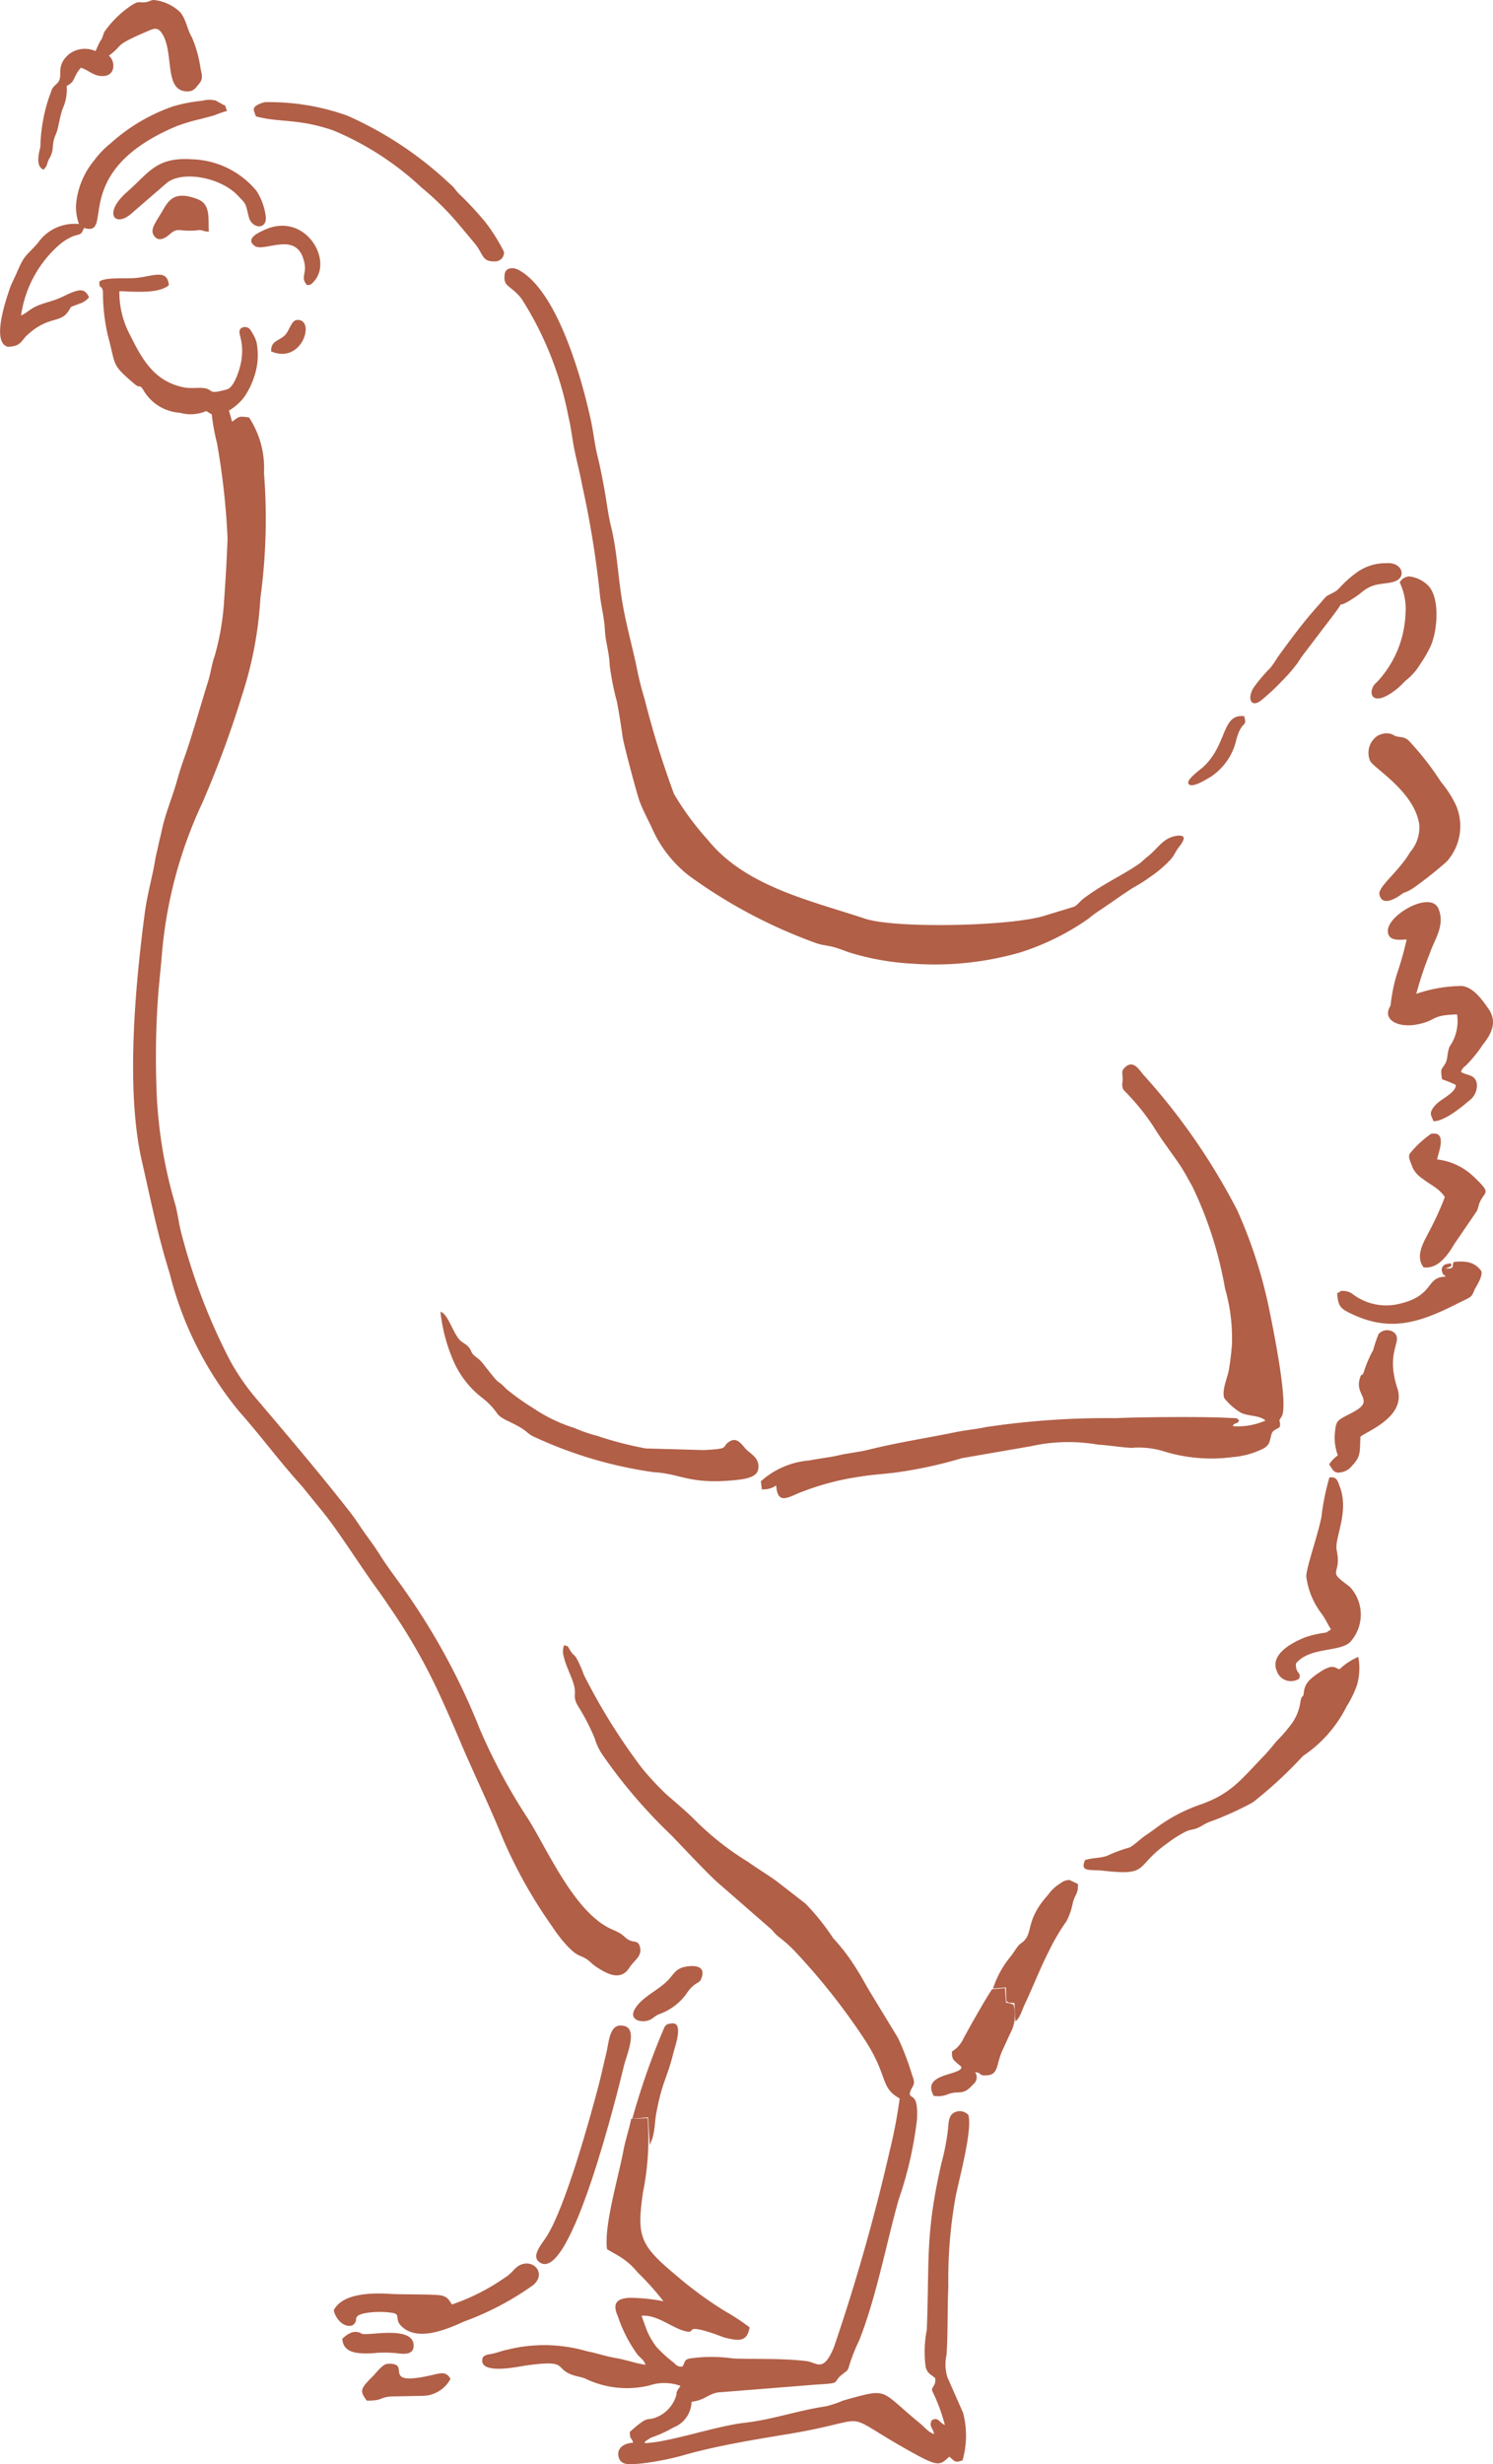 <svg id="Group_411" data-name="Group 411" xmlns="http://www.w3.org/2000/svg" xmlns:xlink="http://www.w3.org/1999/xlink" width="72.724" height="120" viewBox="0 0 72.724 120">
  <defs>
    <clipPath id="clip-path">
      <rect id="Rectangle_277" data-name="Rectangle 277" width="72.724" height="120" fill="#b15f47"/>
    </clipPath>
  </defs>
  <g id="Group_220" data-name="Group 220" clip-path="url(#clip-path)">
    <path id="Path_3480" data-name="Path 3480" d="M190.686,635.071a5.333,5.333,0,0,0-.376-.844c-.145-.2-.142-.116-.283-.336s-.061-.207-.307-.272a.862.862,0,0,0-.014.565c.1.449.373.937.492,1.371.136.5-.089.525.2,1.028a10.36,10.36,0,0,1,.816,1.579,2.887,2.887,0,0,0,.4.828,25.272,25.272,0,0,0,3.33,3.885c.566.585,1.868,1.982,2.357,2.39l2.555,2.228a2,2,0,0,0,.306.32,6.6,6.6,0,0,1,.912.832,32,32,0,0,1,3.192,4.036c1.3,1.933.8,2.46,1.8,3.01a24.21,24.21,0,0,1-.488,2.562,95.979,95.979,0,0,1-2.714,9.552c-.522,1.273-.839.74-1.324.68-1.178-.145-2.405-.087-3.581-.13a7.362,7.362,0,0,0-2.118,0c-.306.074-.21.176-.356.389a.389.389,0,0,1-.392-.161,6.5,6.5,0,0,1-.882-.8,3.738,3.738,0,0,1-.423-.711c-.043-.092-.281-.742-.291-.8.739-.05,1.386.523,2.015.723.8.252-.136-.4,1.5.151l.046.015.452.169c.758.19,1.121.211,1.247-.49a10.486,10.486,0,0,0-1.219-.8,18.737,18.737,0,0,1-2.288-1.671c-1.845-1.534-2-1.928-1.687-4.11a13.071,13.071,0,0,0,.225-3.609l-.8.035c-.1.514-.282,1.021-.381,1.557-.228,1.239-.959,3.671-.793,4.794l.521.3a3.432,3.432,0,0,1,.97.832,13.112,13.112,0,0,1,1.255,1.4,8.993,8.993,0,0,0-1.579-.168c-.713.01-.926.277-.638.913a6.791,6.791,0,0,0,.951,1.85c.176.2.314.261.391.5-.512-.079-.941-.242-1.432-.328-.587-.1-.915-.237-1.427-.334a7.4,7.4,0,0,0-3.83-.084c-.336.073-.41.116-.706.193-.239.063-.555.034-.56.342-.011.705,1.879.278,2.144.242,2.029-.277,1.384.1,2.148.421.228.1.481.127.705.208a4.655,4.655,0,0,0,3.152.345,2.281,2.281,0,0,1,1.5.018c-.045.138-.013.023-.075.127-.009.016-.042.063-.051.08-.112.226-.026.018-.065.24a1.654,1.654,0,0,1-.751.977c-.778.426-.439-.154-1.518.825.022.43.066.2.165.524-.407.013-.825.236-.706.7.112.435.6.348,1.017.32A13.522,13.522,0,0,0,195.77,673c1.506-.409,3.165-.685,4.767-.948,4.606-.755,2.3-1.244,6.174.9,1.249.691,1.33.605,1.769.184.259.2.262.332.651.175a4.393,4.393,0,0,0,.025-2.307l-.764-1.734a2.081,2.081,0,0,1-.044-1.075c.075-1.112.038-2.247.089-3.344a22.7,22.7,0,0,1,.347-4.335c.153-.818.839-3.272.627-4.023a.57.57,0,0,0-.774-.057c-.178.156-.189.432-.218.757a11,11,0,0,1-.319,1.648c-.8,3.512-.577,4.716-.713,8.117a5.517,5.517,0,0,0-.053,1.825c.1.329.247.328.466.537.029.39-.148.343-.161.59a8.717,8.717,0,0,1,.628,1.681c-.263-.089-.315-.421-.642-.224-.139.315.039.316.119.667-.277-.081-.462-.335-.695-.526-2.019-1.651-1.465-1.733-3.716-1.112a5.626,5.626,0,0,1-.864.29c-1.346.194-2.579.643-3.951.8-1.4.155-3.693.961-4.88.992.064-.146.029-.07.156-.166l.158-.1a6.064,6.064,0,0,0,1.1-.5,1.374,1.374,0,0,0,.875-1.248c.66-.084.752-.345,1.267-.454l4.838-.386c1.274-.074.7-.074,1.254-.509.219-.171.248-.135.334-.451a8.888,8.888,0,0,1,.472-1.184c.834-2.1,1.305-4.656,1.918-6.842a18.532,18.532,0,0,0,.9-3.928c.066-1.283-.3-.976-.355-1.234.074-.426.342-.365.119-.92a13.3,13.3,0,0,0-.691-1.813l-1.389-2.285c-.41-.7-.466-.847-.934-1.537a9.529,9.529,0,0,0-.841-1.045,11.093,11.093,0,0,0-1.342-1.673l-1.36-1.056c-.448-.336-.888-.585-1.433-.973a14,14,0,0,1-2.692-2.142c-.375-.365-.878-.789-1.285-1.143a14.4,14.4,0,0,1-1.177-1.261,29.508,29.508,0,0,1-2.843-4.557" transform="translate(-162.243 -553.499)" fill="#b15f47" fill-rule="evenodd"/>
    <path id="Path_3481" data-name="Path 3481" d="M38.251,106.022c0,.441.1.1.177.478a9.491,9.491,0,0,0,.236,2.138c.412,1.507.143,1.389,1.3,2.372.317.268.216-.042.437.305a2.215,2.215,0,0,0,1.779,1.1,1.9,1.9,0,0,0,1.283-.086c.075.056.194.12.266.162a10.12,10.12,0,0,0,.258,1.416,36.082,36.082,0,0,1,.512,4.623c-.039,1.04-.094,1.967-.165,2.975a12.53,12.53,0,0,1-.456,2.729c-.14.379-.2.856-.324,1.249-.334,1.074-.845,2.86-1.147,3.688-.152.42-.27.8-.382,1.2-.237.832-.568,1.577-.748,2.459-.056.272-.1.391-.147.635-.053.269-.107.432-.152.7-.149.892-.4,1.732-.516,2.646-.473,3.576-.921,8.612-.141,12.029.47,2.057.739,3.481,1.361,5.5a17.1,17.1,0,0,0,3.395,6.727c.993,1.112,2,2.477,3.037,3.612l1.1,1.356c.618.761,1.784,2.573,2.415,3.45.276.384.455.627.7,1a28.228,28.228,0,0,1,2.457,4.266c.358.778.693,1.537,1.035,2.347.676,1.6,1.383,3.028,2.069,4.713a23.319,23.319,0,0,0,2.413,4.31,7.477,7.477,0,0,0,.709.924c.566.594.625.449.987.683.153.1.243.225.445.359.541.357,1.2.725,1.632.045.238-.372.631-.545.509-1.008-.078-.3-.226-.213-.48-.31-.2-.076-.289-.236-.505-.36s-.355-.166-.535-.258c-1.72-.889-2.965-3.763-3.913-5.282a28.579,28.579,0,0,1-2.358-4.374,32.574,32.574,0,0,0-3.528-6.581c-.459-.678-.9-1.21-1.375-1.968-.2-.316-.446-.655-.672-.967-.26-.36-.44-.664-.7-1-1.344-1.735-3.048-3.746-4.512-5.471a11.268,11.268,0,0,1-1.378-1.964,29.384,29.384,0,0,1-2.35-6.1c-.147-.523-.184-.938-.314-1.474a22.567,22.567,0,0,1-.937-5.96,41.538,41.538,0,0,1,.112-4.561l.141-1.468a21.612,21.612,0,0,1,1.982-7.6,49.87,49.87,0,0,0,1.95-5.282,18.587,18.587,0,0,0,.884-4.7,28.554,28.554,0,0,0,.176-6.1,4.476,4.476,0,0,0-.728-2.7c-.525-.085-.489-.032-.827.205l-.152-.543a2.5,2.5,0,0,0,.558-.44c.026-.026.07-.072.092-.1a2.621,2.621,0,0,0,.184-.255,3.978,3.978,0,0,0,.472-1.11,3.261,3.261,0,0,0,.036-1.433,2.069,2.069,0,0,0-.271-.548.324.324,0,0,0-.511-.094c-.178.243.22.545.031,1.618-.068.385-.341,1.2-.644,1.311a.887.887,0,0,1-.167.055c-.646.167-.584.065-.777-.034-.283-.145-.758-.015-1.165-.092-1.488-.279-2.082-1.405-2.658-2.563a4.413,4.413,0,0,1-.518-2.123c.326-.026,1.88.19,2.411-.3-.077-.785-.716-.452-1.553-.354-.5.059-1.582-.054-1.838.193" transform="translate(-33.414 -92.313)" fill="#b15f47" fill-rule="evenodd"/>
    <path id="Path_3482" data-name="Path 3482" d="M227.152,130.889c-.76.045-1.006.61-1.536,1.023-.159.124-.271.255-.483.4-.889.592-1.69.933-2.642,1.646-.177.132-.279.312-.47.4l-1.377.42c-1.553.525-7.3.658-8.8.158-2.6-.867-5.818-1.557-7.649-3.832a13.72,13.72,0,0,1-1.649-2.236,43.874,43.874,0,0,1-1.425-4.594,15.967,15.967,0,0,1-.415-1.671c-.233-1.084-.536-2.133-.72-3.328s-.231-2.316-.52-3.481c-.119-.479-.212-1.2-.3-1.7-.119-.642-.208-1.119-.359-1.734-.129-.523-.185-1.108-.314-1.7-.455-2.093-1.644-6.31-3.517-7.314-.271-.146-.641-.123-.683.219-.078.636.3.5.837,1.2a16.412,16.412,0,0,1,2.276,5.749c.137.566.184,1.114.31,1.7.112.522.258,1.092.358,1.632a47.163,47.163,0,0,1,.853,5.246c.058.62.216,1.141.25,1.784.032.614.2,1.012.234,1.719a13.036,13.036,0,0,0,.352,1.774c.106.568.191,1.082.279,1.722.049.353.7,2.8.824,3.126.162.444.447.961.645,1.4a5.982,5.982,0,0,0,1.74,2.211,24.743,24.743,0,0,0,6.239,3.309c.283.093.482.1.792.172a7.327,7.327,0,0,1,.712.245,12.559,12.559,0,0,0,3.154.574,15.013,15.013,0,0,0,5.279-.552,12.248,12.248,0,0,0,3.308-1.639,5.166,5.166,0,0,1,.579-.426c.575-.385,1.3-.917,1.774-1.184a7.043,7.043,0,0,0,.61-.395,5.789,5.789,0,0,0,1.05-.891c.177-.208.207-.352.392-.591.069-.088.474-.579.014-.552" transform="translate(-169.713 -90.199)" fill="#b15f47" fill-rule="evenodd"/>
    <path id="Path_3483" data-name="Path 3483" d="M317.664,427.313a3.359,3.359,0,0,1-1.585.272c.066-.2.178-.067.306-.258-.108-.16-.042-.119-.639-.152-1.053-.06-4.342-.035-5.37.02a39.593,39.593,0,0,0-6.326.434c-.447.1-.976.144-1.478.247-1.457.3-2.711.479-4.247.857-.471.116-.935.154-1.425.266-.511.117-.9.146-1.441.254a4,4,0,0,0-2.37,1.016l.047.391a1.065,1.065,0,0,0,.7-.191c.06.859.455.658,1.056.391a12.9,12.9,0,0,1,3.052-.821c.593-.1,1.181-.123,1.777-.206a21.294,21.294,0,0,0,3.167-.692l3.352-.58a8.377,8.377,0,0,1,3.277-.076c.506.026,1.05.124,1.629.157a4.111,4.111,0,0,1,1.609.18,7.853,7.853,0,0,0,3.294.271,4.115,4.115,0,0,0,1.517-.418c.262-.156.293-.271.361-.57.08-.351.157-.285.439-.48.057-.415-.127-.169.089-.51.36-.572-.459-4.484-.572-5.064a23.126,23.126,0,0,0-1.589-4.977,30.944,30.944,0,0,0-4.569-6.6c-.211-.247-.486-.734-.88-.381-.166.149-.166.216-.137.48.028.249-.087.428.061.652a11.2,11.2,0,0,1,1.413,1.72c.438.719.865,1.254,1.31,1.913.219.324.386.653.606,1.036a18.894,18.894,0,0,1,1.6,4.982,8.769,8.769,0,0,1,.337,2.721,12.445,12.445,0,0,1-.166,1.334c-.082.345-.33.94-.21,1.284a2.981,2.981,0,0,0,.829.724c.378.174.884.105,1.18.372" transform="translate(-256.027 -358.131)" fill="#b15f47" fill-rule="evenodd"/>
    <path id="Path_3484" data-name="Path 3484" d="M417.485,648.036c-.278.608.282.448.844.513,2.31.266,1.543-.173,3.117-1.3a6.119,6.119,0,0,1,.964-.612c.236-.1.37-.079.595-.184.2-.093.274-.166.5-.262a15.29,15.29,0,0,0,2.151-.967,20.818,20.818,0,0,0,2.442-2.258,6.269,6.269,0,0,0,2.127-2.416,5.244,5.244,0,0,0,.5-1.024,2.972,2.972,0,0,0,.067-1.384,3.007,3.007,0,0,0-.914.6c-.206-.032-.277-.312-.952.136-.469.311-.731.54-.779.947-.051.438-.084.04-.173.5a2.362,2.362,0,0,1-.492,1.153,6.654,6.654,0,0,1-.637.73c-.235.274-.442.54-.631.734-1.158,1.194-1.6,1.849-3.09,2.382a7.974,7.974,0,0,0-1.872.926c-.287.2-.533.393-.819.582-.234.156-.563.48-.781.589a6.768,6.768,0,0,0-1.029.377c-.341.157-.744.106-1.139.237" transform="translate(-364.63 -557.451)" fill="#b15f47" fill-rule="evenodd"/>
    <path id="Path_3485" data-name="Path 3485" d="M169.66,505.214a8.256,8.256,0,0,0,.682,2.5,4.59,4.59,0,0,0,1.367,1.7,3.439,3.439,0,0,1,.73.771c.243.314.86.431,1.409.865a1.484,1.484,0,0,0,.455.288,20.549,20.549,0,0,0,5.748,1.687c1.305.068,1.759.612,3.96.386.39-.041,1.032-.11,1.118-.491.109-.482-.208-.7-.5-.936-.251-.2-.486-.779-.964-.4-.306.241.081.3-1.182.363l-2.821-.079a17.457,17.457,0,0,1-2.352-.608,7.49,7.49,0,0,1-1.119-.386,7.681,7.681,0,0,1-2.022-.976,11.93,11.93,0,0,1-1.3-.927c-.594-.624-.117.076-1.11-1.205a1.714,1.714,0,0,0-.384-.364c-.27-.221-.152-.244-.346-.476-.109-.13-.309-.216-.414-.326-.366-.381-.589-1.305-.957-1.387" transform="translate(-148.207 -441.33)" fill="#b15f47" fill-rule="evenodd"/>
    <path id="Path_3486" data-name="Path 3486" d="M535.541,349.236a15.384,15.384,0,0,1-.479,1.7,8.08,8.08,0,0,0-.283,1.334c-.038.366-.052.146-.128.425-.143.522.558.854,1.425.678.97-.2.619-.449,1.92-.484a2.165,2.165,0,0,1-.362,1.566c-.122.282-.085.57-.186.775-.191.39-.279.194-.183.821a4.594,4.594,0,0,1,.674.275c0,.321-.55.61-.771.783a1.383,1.383,0,0,0-.369.381c-.159.258-.043.345.05.6.512.014,1.358-.674,1.712-.982a.915.915,0,0,0,.392-.888c-.112-.421-.453-.339-.765-.529a.533.533,0,0,1,.224-.3,6.422,6.422,0,0,0,.837-1.026c.413-.512.723-1.1.285-1.739-.3-.43-.736-1.064-1.31-1.122a6.988,6.988,0,0,0-2.215.382,17.727,17.727,0,0,1,.668-1.992c.22-.661.745-1.329.418-2.142-.366-.913-2.44.27-2.468,1.042-.018.511.476.477.914.444" transform="translate(-467.023 -303.488)" fill="#b15f47" fill-rule="evenodd"/>
    <path id="Path_3487" data-name="Path 3487" d="M3.7,43.59a2.594,2.594,0,0,0,.146.89,2.169,2.169,0,0,0-2,.919c-.613.7-.635.534-1.026,1.445-.131.306-.257.512-.369.849-.207.625-.854,2.556-.067,2.766.67-.033.618-.284.972-.6,1.042-.937,1.589-.514,2-1.17.133-.212.022-.111.169-.2.005,0,.281-.106.332-.126a.944.944,0,0,0,.479-.317c-.163-.353-.354-.405-.741-.269-.321.113-.5.24-.847.37-.261.1-.631.187-.913.306-.361.152-.526.354-.81.484a5.63,5.63,0,0,1,1.926-3.5,2.74,2.74,0,0,1,.6-.361c.4-.134.384-.041.541-.407,1.546.469-.8-2.69,4.446-4.929a8.329,8.329,0,0,1,1.246-.377c.236-.062.4-.107.656-.177a5.815,5.815,0,0,1,.623-.216l-.037-.08-.015-.034c-.013-.035-.04-.2-.065-.148l-.441-.242a1.345,1.345,0,0,0-.669.013,7.215,7.215,0,0,0-1.416.274A8.827,8.827,0,0,0,5.4,40.539a4.37,4.37,0,0,0-.8.825,3.9,3.9,0,0,0-.9,2.225" transform="translate(0 -33.569)" fill="#b15f47" fill-rule="evenodd"/>
    <path id="Path_3488" data-name="Path 3488" d="M527.57,282.541a1,1,0,0,0-.395,1.246c.189.366,2.16,1.494,2.392,3.095a1.814,1.814,0,0,1-.439,1.338c-.554.96-1.581,1.692-1.5,2.071.155.752,1.159-.073,1.161-.074a1.959,1.959,0,0,0,.586-.309,18.65,18.65,0,0,0,1.536-1.226,2.579,2.579,0,0,0,.437-2.755,5.285,5.285,0,0,0-.719-1.115,14.1,14.1,0,0,0-1.6-2.042c-.274-.2-.352-.1-.658-.208a.68.68,0,0,0-.574-.095c-.261.05.127-.041-.115.032Z" transform="translate(-460.436 -246.73)" fill="#b15f47" fill-rule="evenodd"/>
    <path id="Path_3489" data-name="Path 3489" d="M17.5,2.488a1.262,1.262,0,0,0-1.315.174c-.675.607-.2,1.059-.554,1.4-.271.26-.21.186-.4.7a8.178,8.178,0,0,0-.415,2.4c-.09.352-.228.949.156,1.1.18-.172.149-.236.221-.413.082-.2.026-.05.1-.2.171-.328.1-.522.183-.843.05-.191.115-.281.172-.492.09-.329.135-.694.252-1.012A2.262,2.262,0,0,0,16.1,4.186c.4-.208.311-.368.569-.732a1.851,1.851,0,0,1,.12-.155c.422.127.638.45,1.147.4.568-.062.518-.758.216-.985.776-.576.166-.452,1.855-1.181.332-.144.5-.221.7.044.677.921.061,2.946,1.332,2.871.264-.015.369-.2.507-.368.205-.246.147-.411.076-.728a5.85,5.85,0,0,0-.422-1.53c-.253-.427-.279-.913-.6-1.255A2.185,2.185,0,0,0,20.344,0c-.19.011-.221.1-.479.113s-.254-.058-.537.1a4.969,4.969,0,0,0-1.4,1.349c-.212.62-.071.13-.366.8a.444.444,0,0,1-.068.128" transform="translate(-12.851 0)" fill="#b15f47" fill-rule="evenodd"/>
    <path id="Path_3490" data-name="Path 3490" d="M97.853,40c1.12.312,2.1.094,3.808.7a14.4,14.4,0,0,1,4.26,2.764,14.147,14.147,0,0,1,1.791,1.764l.8.956c.454.552.333.919,1.042.878a.434.434,0,0,0,.389-.456,8.8,8.8,0,0,0-.918-1.463,16.312,16.312,0,0,0-1.139-1.24,2.592,2.592,0,0,1-.276-.286,1.587,1.587,0,0,0-.3-.324,17.708,17.708,0,0,0-5-3.326,11.272,11.272,0,0,0-4.011-.658,1.292,1.292,0,0,0-.456.188c-.163.161-.072.236.01.5" transform="translate(-85.391 -34.334)" fill="#b15f47" fill-rule="evenodd"/>
    <path id="Path_3491" data-name="Path 3491" d="M494.036,576.378l-.235.153a4.946,4.946,0,0,0-1.013.227c-.629.247-1.749.829-1.39,1.652a.725.725,0,0,0,1.081.37c.13-.343-.166-.2-.155-.74.664-.822,2.146-.545,2.648-1.051a1.983,1.983,0,0,0-.005-2.67c-.169-.144-.31-.231-.486-.384-.465-.4.05-.4-.168-1.41-.127-.589.639-1.872.138-3.133-.1-.264-.134-.457-.493-.415a11.579,11.579,0,0,0-.389,1.923c-.182.917-.7,2.34-.74,2.881a3.732,3.732,0,0,0,.725,1.8c.2.264.3.506.481.8" transform="translate(-429.202 -497.026)" fill="#b15f47" fill-rule="evenodd"/>
    <path id="Path_3492" data-name="Path 3492" d="M129.488,874.733c.37-.259-.138-.452.7-.6a4.31,4.31,0,0,1,1.132-.013c.614.062.112.3.6.716.829.719,2.3.03,3-.283a14.024,14.024,0,0,0,3.371-1.779c.673-.589-.057-1.326-.713-.934-.25.149-.316.365-.716.606a10.262,10.262,0,0,1-2.539,1.28c-.147-.217-.2-.361-.5-.434-.32-.078-1.85-.04-2.521-.083-.94-.061-2.332-.013-2.735.8.088.432.506.881.922.73" transform="translate(-112.309 -761.5)" fill="#b15f47" fill-rule="evenodd"/>
    <path id="Path_3493" data-name="Path 3493" d="M210.631,780.075c-.524.031-.543.855-.665,1.346s-.235,1.035-.371,1.557c-.446,1.71-1.634,5.952-2.528,7.357-.273.429-.793.981-.332,1.284,1.513.994,3.818-8.449,4.094-9.6.116-.488.8-2-.2-1.939" transform="translate(-180.433 -681.434)" fill="#b15f47" fill-rule="evenodd"/>
    <path id="Path_3494" data-name="Path 3494" d="M544.513,439.658a15.3,15.3,0,0,1-.745,1.636c-.237.475-.733,1.208-.288,1.777.761.113,1.263-.748,1.514-1.16l1.078-1.576c.085-.177.074-.277.156-.455.248-.537.577-.383-.3-1.216a3.077,3.077,0,0,0-1.785-.846c0-.2.554-1.409-.3-1.247a4.95,4.95,0,0,0-1.042.974c-.085.167.04.381.155.694a1.328,1.328,0,0,0,.476.516c.337.277.825.476,1.085.9" transform="translate(-474.137 -381.354)" fill="#b15f47" fill-rule="evenodd"/>
    <path id="Path_3495" data-name="Path 3495" d="M512.423,518.429a1.666,1.666,0,0,0-.419.439l.091.132.024.036c.216.3-.136-.149.052.074a.319.319,0,0,0,.332.153.849.849,0,0,0,.618-.332c.443-.462.37-.68.408-1.411.308-.268,2.248-.97,1.8-2.356-.593-1.818.276-2.281-.14-2.7a.552.552,0,0,0-.776.057,5.963,5.963,0,0,0-.261.774,5.7,5.7,0,0,0-.458,1.069c-.115.315-.09-.061-.207.363-.219.789.733,1.022-.271,1.571-.847.462-.877.348-.94,1.16a2.447,2.447,0,0,0,.153.967" transform="translate(-447.262 -447.552)" fill="#b15f47" fill-rule="evenodd"/>
    <path id="Path_3496" data-name="Path 3496" d="M383.573,730.878c.216-.147.331-.569.444-.807.395-.833.761-1.775,1.141-2.52a10.443,10.443,0,0,1,.906-1.555,3.38,3.38,0,0,0,.308-.9c.113-.431.271-.423.242-.911l-.4-.189a.681.681,0,0,0-.439.152,2.077,2.077,0,0,0-.616.573c-1.176,1.314-.657,1.874-1.284,2.337a.564.564,0,0,0-.165.147.757.757,0,0,0-.08.106l-.052.072c-.087.125-.138.211-.23.325a4.81,4.81,0,0,0-.868,1.573l.628-.056.027.672c.211.146.19.032.392.1Z" transform="translate(-334.112 -632.44)" fill="#b15f47" fill-rule="evenodd"/>
    <path id="Path_3497" data-name="Path 3497" d="M360.841,769.7c.38.038.124.181.571.153.593-.039.441-.547.775-1.253.173-.367.276-.612.444-.958a1.874,1.874,0,0,0,.082-1.231,1.413,1.413,0,0,0-.365-.1l-.054-.709-.63.057c-.34.509-1.063,1.788-1.38,2.376a1.458,1.458,0,0,1-.571.656c0,.3.008.357.207.532.226.2.28.2.235.289-.166.345-1.933.28-1.33,1.34a1.284,1.284,0,0,0,.743-.1c.543-.175.659.121,1.188-.471a.427.427,0,0,0,.086-.577" transform="translate(-313.342 -668.785)" fill="#b15f47" fill-rule="evenodd"/>
    <path id="Path_3498" data-name="Path 3498" d="M488.284,216.887a2.4,2.4,0,0,0-1.557.524c-.565.421-.774.752-.923.838-.627.358-.291.064-.947.8s-1.312,1.622-1.9,2.437a4.4,4.4,0,0,1-.352.511,7.658,7.658,0,0,0-.8.942c-.35.556-.119,1.063.436.567a10.185,10.185,0,0,0,.907-.848,8.138,8.138,0,0,0,.809-.931,5.173,5.173,0,0,1,.356-.51l1.122-1.478c1.19-1.525.008-.319,1.379-1.246.193-.13.284-.24.509-.374.527-.315,1.017-.18,1.43-.379.488-.236.254-.9-.469-.857" transform="translate(-420.736 -189.46)" fill="#b15f47" fill-rule="evenodd"/>
    <path id="Path_3499" data-name="Path 3499" d="M520.6,486.2l-.253.016c.013-.009.038-.031.046-.018s.036-.014.045-.018c.236-.119.162-.037.225-.161-.082-.046.052-.092-.228-.035a.288.288,0,0,0-.229.406c.077.2-.007.018.138.178a.141.141,0,0,1,.032.033c-1.031.008-.492.985-2.446,1.362a2.7,2.7,0,0,1-2.121-.538.77.77,0,0,0-.357-.126c-.314-.021-.09.01-.365.1.035.549.12.72.515.923,1.986,1.023,3.445.555,5.372-.425.6-.3.653-.266.783-.613.066-.176.459-.7.341-.974-.313-.388-.634-.49-1.328-.426-.106.174.024.24-.169.318" transform="translate(-449.953 -424.429)" fill="#b15f47" fill-rule="evenodd"/>
    <path id="Path_3500" data-name="Path 3500" d="M529.715,222.294a2.961,2.961,0,0,1,.281,1.53,5.132,5.132,0,0,1-1.39,3.321c-.5.393-.341,1.378.972.333.194-.154.3-.292.453-.426a2.859,2.859,0,0,0,.467-.468c.108-.133.234-.342.351-.515a6.025,6.025,0,0,0,.332-.59c.348-.667.537-2.335-.056-3.01a1.553,1.553,0,0,0-.943-.469.546.546,0,0,0-.467.294" transform="translate(-461.535 -193.928)" fill="#b15f47" fill-rule="evenodd"/>
    <path id="Path_3501" data-name="Path 3501" d="M51.1,64.109a2.961,2.961,0,0,0-.459-1.3,4.236,4.236,0,0,0-3.121-1.536c-1.767-.123-2.112.654-3.172,1.581-1.208,1.055-.594,1.764.2,1.063l1.68-1.454c.717-.661,2.633-.341,3.5.57.434.455.367.353.538,1.043.143.575.866.64.83.032" transform="translate(-38.149 -53.515)" fill="#b15f47" fill-rule="evenodd"/>
    <path id="Path_3502" data-name="Path 3502" d="M244.567,784.837c.139-.579.093-.744.187-1.243.288-1.526.5-1.587.832-2.917.071-.284.494-1.445-.057-1.412-.356.021-.357.125-.478.4a35.714,35.714,0,0,0-1.473,4.244l.77-.068.081,1.354Z" transform="translate(-212.778 -680.728)" fill="#b15f47" fill-rule="evenodd"/>
    <path id="Path_3503" data-name="Path 3503" d="M142.366,911.906a1.564,1.564,0,0,0,1.412-.828c-.224-.4-.5-.272-1-.162-2.475.54-.817-.645-2.068-.571-.238.014-.537.424-.7.591-.634.629-.662.721-.314,1.2.807.01.594-.152,1.174-.2Z" transform="translate(-121.835 -795.229)" fill="#b15f47" fill-rule="evenodd"/>
    <path id="Path_3504" data-name="Path 3504" d="M247.222,757.8c.22-.587-.3-.635-.741-.564-.484.078-.591.337-.843.616-.48.532-1.279.83-1.646,1.428-.345.561.315.72.7.558.191-.081.205-.167.475-.286a2.791,2.791,0,0,0,1.331-1,1.636,1.636,0,0,1,.348-.4c.231-.191.288-.116.379-.357" transform="translate(-213.055 -661.465)" fill="#b15f47" fill-rule="evenodd"/>
    <path id="Path_3505" data-name="Path 3505" d="M61.475,77.128c-.021-.741.074-1.352-.56-1.59-1.206-.455-1.435.146-1.764.693-.313.521-.56.827-.324,1.123s.568.058.746-.1c.427-.38.462-.088,1.406-.2.194-.023.183.063.5.074" transform="translate(-51.306 -65.846)" fill="#b15f47" fill-rule="evenodd"/>
    <path id="Path_3506" data-name="Path 3506" d="M99.5,89.81c.168-.015.174,0,.336-.178.958-1.047-.44-3.389-2.373-2.528-.269.12-1.015.434-.512.8.434.313,1.895-.671,2.342.55.3.822-.183.912.207,1.36" transform="translate(-84.543 -75.926)" fill="#b15f47" fill-rule="evenodd"/>
    <path id="Path_3507" data-name="Path 3507" d="M133.481,899.077a5.986,5.986,0,0,1,1.092.019c.348.045.751.052.77-.339.043-.9-1.606-.624-2.234-.6-.42.013-.214-.028-.469-.091-.332-.082-.622.188-.769.318.035.766.882.742,1.61.7" transform="translate(-115.196 -784.491)" fill="#b15f47" fill-rule="evenodd"/>
    <path id="Path_3508" data-name="Path 3508" d="M460.407,275.771c-1.112-.123-.8,1.376-2,2.48-.135.124-.825.608-.714.807.147.267.922-.242,1.061-.318a2.934,2.934,0,0,0,1.273-1.825c.272-1,.542-.554.384-1.144" transform="translate(-399.805 -240.894)" fill="#b15f47" fill-rule="evenodd"/>
    <path id="Path_3509" data-name="Path 3509" d="M104.456,124.747c1.517.648,2.181-1.591,1.263-1.534-.3.018-.355.533-.628.777s-.661.252-.635.758" transform="translate(-91.247 -107.632)" fill="#b15f47" fill-rule="evenodd"/>
  </g>
</svg>
